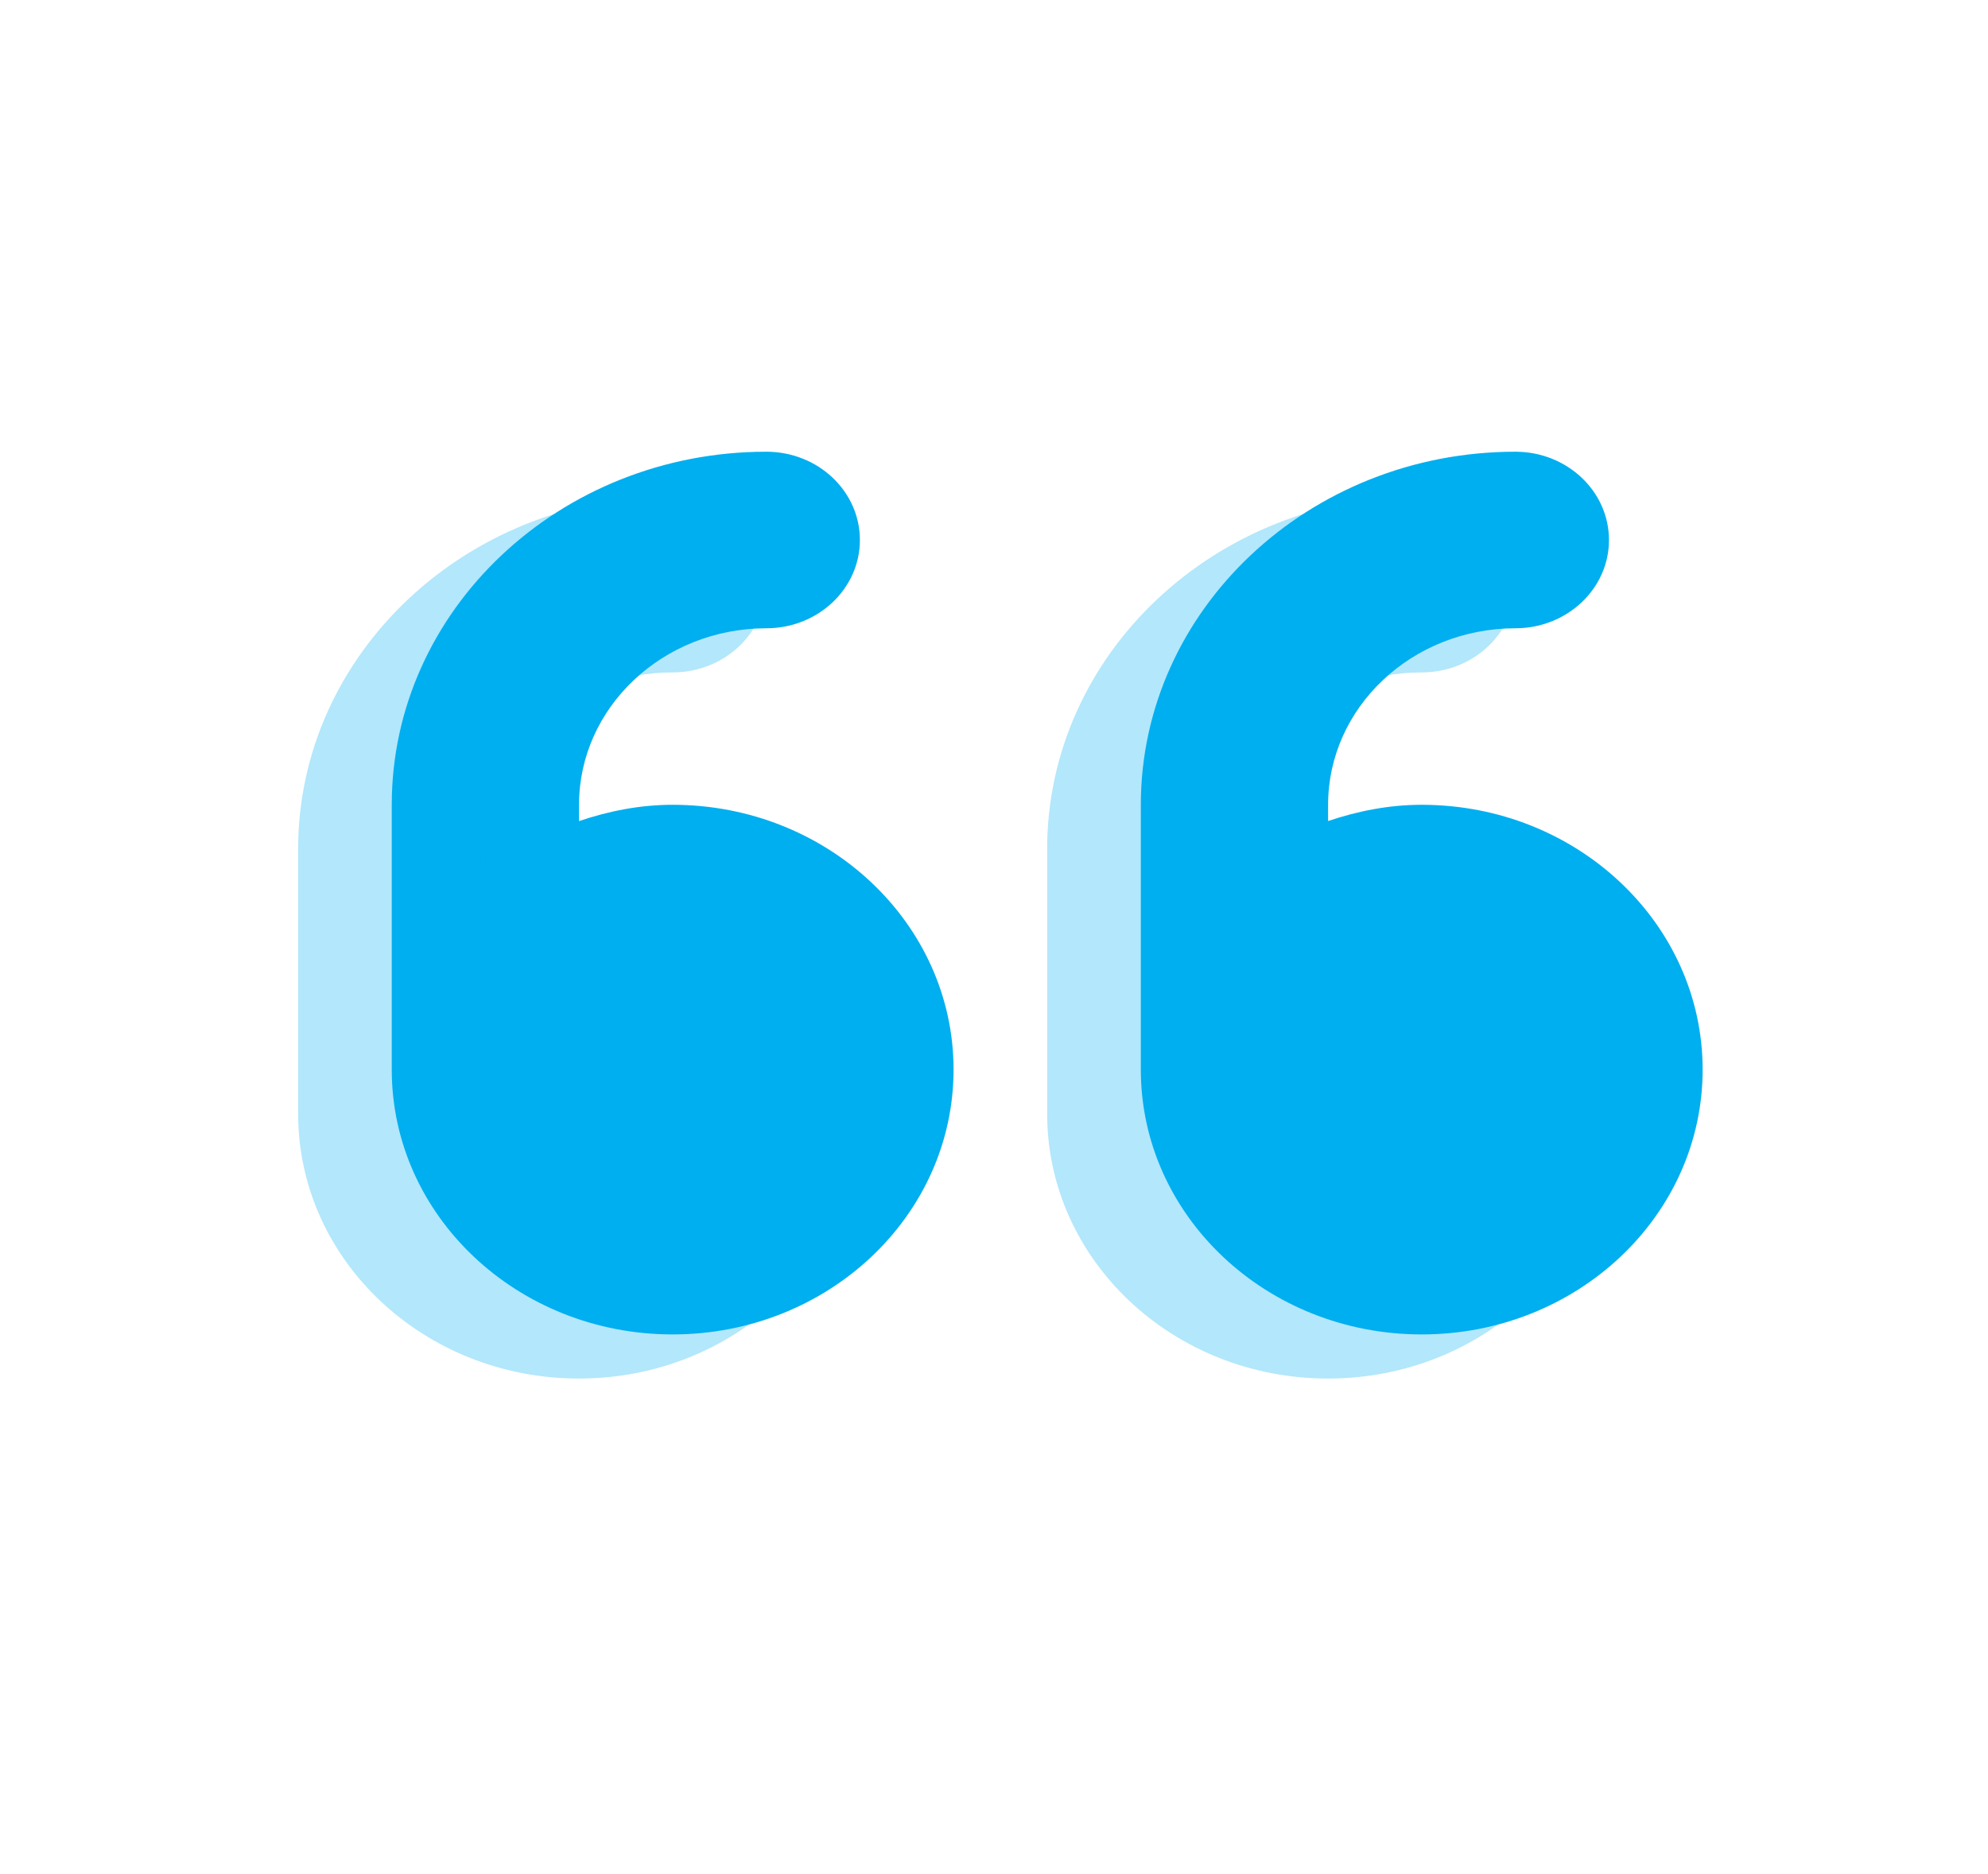 <svg width="35" height="33" viewBox="0 0 35 33" fill="none" xmlns="http://www.w3.org/2000/svg">
<path d="M11.842 14.171C11.261 14.171 10.712 14.283 10.194 14.458V14.171C10.194 12.457 11.672 11.063 13.491 11.063C14.401 11.063 15.139 10.367 15.139 9.509C15.139 8.65 14.403 7.954 13.491 7.954C9.855 7.954 6.897 10.742 6.897 14.171V18.834C6.897 21.41 9.111 23.497 11.842 23.497C14.574 23.497 16.788 21.41 16.788 18.834C16.788 16.259 14.573 14.171 11.842 14.171ZM25.03 14.171C24.449 14.171 23.899 14.283 23.382 14.457V14.171C23.382 12.457 24.86 11.063 26.679 11.063C27.589 11.063 28.327 10.367 28.327 9.509C28.327 8.65 27.589 7.954 26.679 7.954C23.043 7.954 20.085 10.743 20.085 14.171V18.834C20.085 21.41 22.299 23.497 25.03 23.497C27.762 23.497 29.976 21.41 29.976 18.834C29.976 16.259 27.761 14.171 25.03 14.171Z" fill="#00AFF0"/>
<g opacity="0.3">
<path d="M10.194 14.949C9.613 14.949 9.063 15.06 8.546 15.235V14.949C8.546 13.234 10.024 11.84 11.842 11.84C12.753 11.84 13.491 11.144 13.491 10.286C13.491 9.428 12.754 8.732 11.842 8.732C8.207 8.732 5.249 11.52 5.249 14.949V19.612C5.249 22.187 7.463 24.274 10.194 24.274C12.925 24.274 15.139 22.187 15.139 19.612C15.139 17.036 12.924 14.949 10.194 14.949ZM23.382 14.949C22.801 14.949 22.251 15.061 21.733 15.234V14.949C21.733 13.234 23.212 11.84 25.03 11.84C25.941 11.84 26.679 11.144 26.679 10.286C26.679 9.428 25.941 8.732 25.03 8.732C21.394 8.732 18.436 11.521 18.436 14.949V19.612C18.436 22.187 20.651 24.274 23.382 24.274C26.113 24.274 28.327 22.187 28.327 19.612C28.327 17.036 26.112 14.949 23.382 14.949Z" fill="#00AFF0"/>
</g>
</svg>

